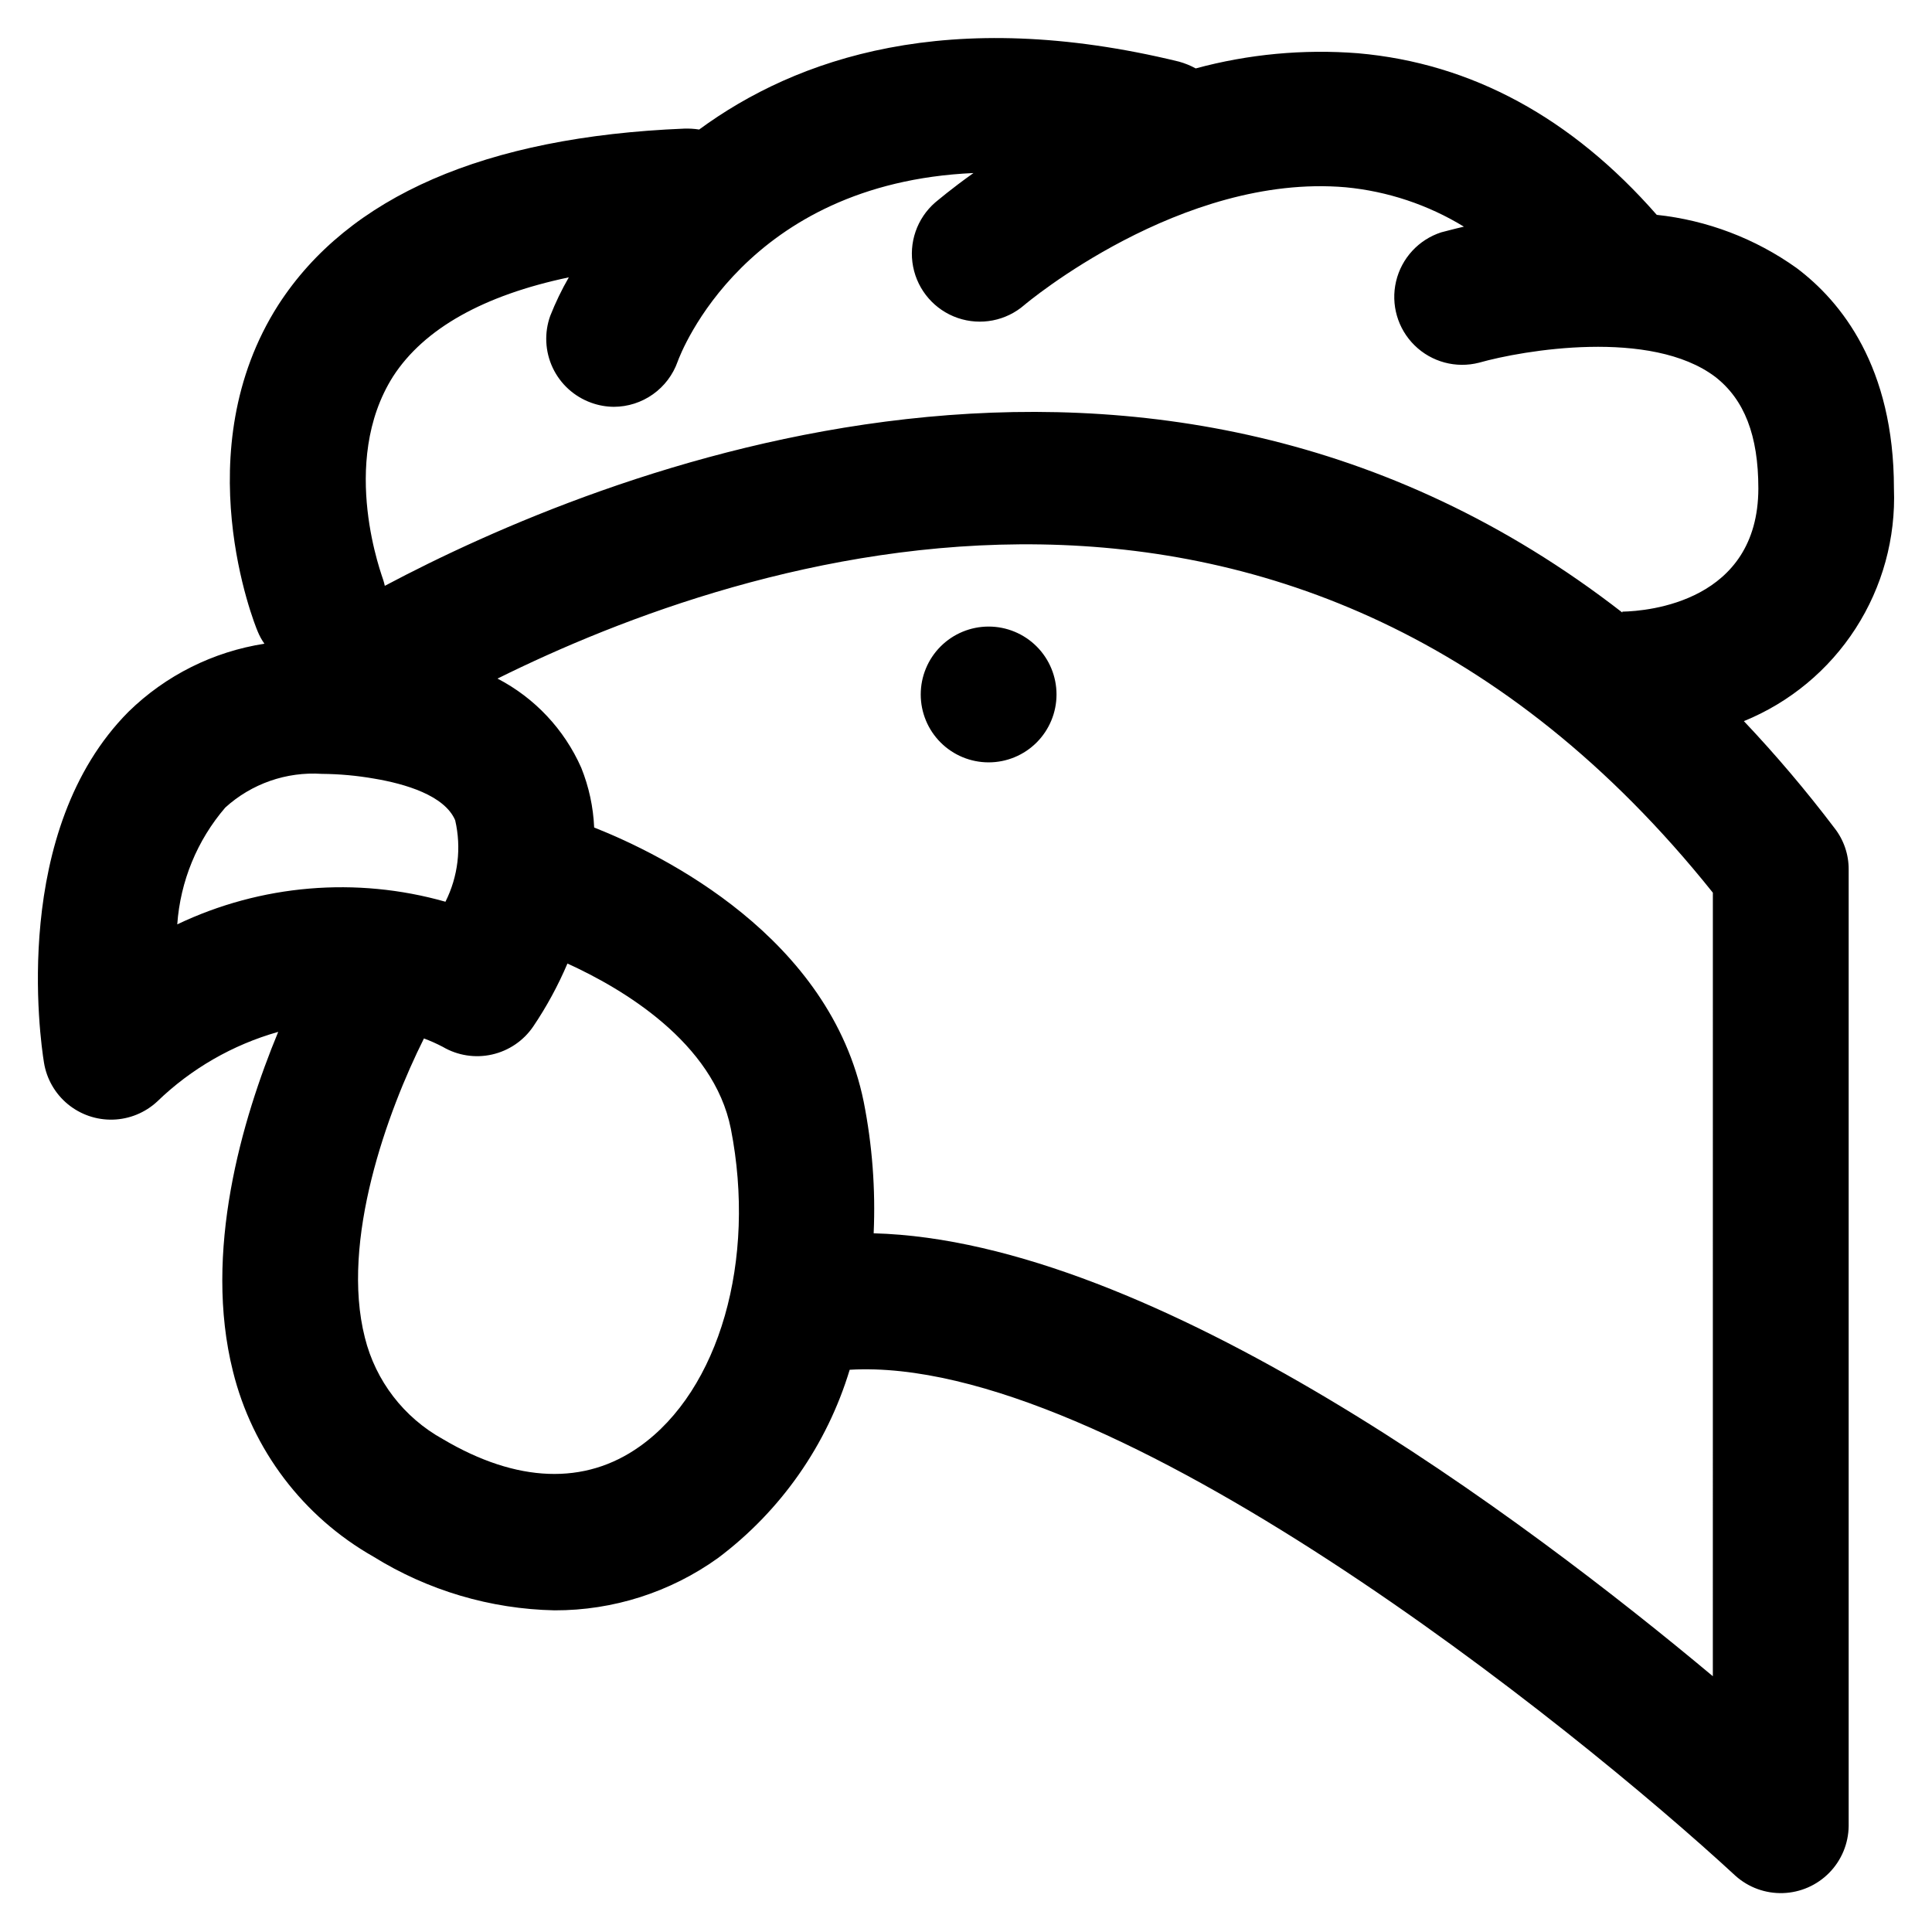 <?xml version="1.0" encoding="UTF-8"?>
<!-- Uploaded to: ICON Repo, www.svgrepo.com, Generator: ICON Repo Mixer Tools -->
<svg fill="#000000" width="800px" height="800px" version="1.1" viewBox="144 144 512 512" xmlns="http://www.w3.org/2000/svg">
 <path d="m620.12 215.03c-10.938-7.812-23.703-12.668-37.066-14.094-22.492-25.672-49-40.184-79.172-42.824-14.457-1.133-29.004 0.227-43.004 4.019-1.406-0.77-2.894-1.371-4.438-1.801-60.996-14.875-101.42-0.898-127.15 17.992v0.004c-1.309-0.203-2.633-0.285-3.957-0.242-52.84 2.16-89.008 17.992-107.54 46.664-24.77 38.684-6.359 84.629-5.519 86.547 0.469 1.164 1.07 2.273 1.801 3.297-13.578 2.106-26.16 8.395-35.988 17.996-31.309 31.426-23.449 86.785-22.43 93.023 0.695 4.301 2.934 8.207 6.293 10.984 3.363 2.777 7.617 4.242 11.973 4.117 4.359-0.121 8.523-1.824 11.723-4.785 9.004-8.715 20.027-15.062 32.086-18.473-9.656 23.332-19.914 58.418-11.996 89.965 5.141 20.793 18.613 38.559 37.246 49.121 14.43 8.957 31.004 13.867 47.984 14.215 15.531 0.043 30.68-4.805 43.301-13.855 16.652-12.492 28.883-29.973 34.91-49.898 69.152-4.082 191.62 94.281 234.75 134.11 3.453 3.09 7.961 4.727 12.59 4.574 4.629-0.152 9.023-2.086 12.262-5.394 3.242-3.309 5.082-7.742 5.137-12.371v-253.53c0.016-3.981-1.316-7.848-3.777-10.973-7.477-9.867-15.488-19.316-23.992-28.312 12.156-4.949 22.492-13.523 29.605-24.555 7.113-11.031 10.66-23.984 10.16-37.102 0-32.266-13.977-49.539-25.789-58.418zm-416.43 142.99c6.969-6.336 16.215-9.562 25.613-8.938 4.644 0.035 9.277 0.457 13.852 1.258 8.219 1.379 18.652 4.438 21.473 11.035v0.004c1.684 7.277 0.773 14.914-2.578 21.59-23.633-6.711-48.898-4.578-71.074 5.996 0.805-11.414 5.262-22.266 12.715-30.945zm109.82 169.32c-14.516 10.316-32.566 9.656-52.18-1.98-10.312-5.703-17.789-15.438-20.633-26.871-6.539-25.672 5.996-59.977 15.652-79.289 1.707 0.633 3.367 1.375 4.981 2.219 3.938 2.312 8.605 3.043 13.059 2.039 4.457-1.004 8.363-3.66 10.93-7.438 3.547-5.254 6.578-10.84 9.059-16.672 14.516 6.598 38.746 20.871 43.305 43.785 6.836 34.844-3.059 69.27-24.172 84.207zm284.41 60.875c-49.84-41.684-148.14-115.39-222.39-117.38 0.52-11.68-0.367-23.379-2.637-34.848-8.879-43.664-53.262-65.496-71.434-72.691-0.234-5.434-1.391-10.789-3.422-15.836-4.496-10.168-12.324-18.504-22.191-23.629 65.137-32.328 211.6-81.391 322.08 56.738zm-23.992-281.89c-125.17-97.281-271.45-37.066-327.95-7.074-0.113-0.527-0.25-1.051-0.418-1.562 0-0.301-11.996-30.949 2.641-53.98 8.219-12.656 23.992-21.473 46.543-26.211l-0.004 0.004c-1.887 3.273-3.527 6.68-4.918 10.195-1.617 4.492-1.383 9.445 0.652 13.766 2.039 4.32 5.707 7.652 10.203 9.266 1.922 0.699 3.953 1.062 5.996 1.078 3.715-0.008 7.332-1.168 10.359-3.316 3.027-2.144 5.32-5.176 6.555-8.676 0.84-2.34 17.992-47.262 78.391-49.961-5.996 4.258-9.598 7.379-10.137 7.797-4.852 4.219-7.086 10.711-5.856 17.023s5.734 11.492 11.816 13.586c6.082 2.09 12.82 0.781 17.672-3.441 0.418-0.359 41.562-34.965 85.168-31.188 11.094 1.059 21.797 4.629 31.309 10.434-2.879 0.66-4.977 1.258-5.996 1.5h-0.004c-5.992 1.938-10.535 6.867-11.977 13-1.445 6.129 0.422 12.566 4.922 16.973 4.496 4.41 10.973 6.144 17.074 4.574 11.637-3.297 45.582-9.117 62.617 3.777 7.676 5.996 11.395 15.473 11.395 29.57-0.062 29.988-29.211 32.508-36.047 32.629zm-149.94 21.715c0 4.769-1.895 9.348-5.269 12.723s-7.949 5.269-12.723 5.269c-4.773 0-9.348-1.895-12.723-5.269s-5.269-7.953-5.269-12.723c0-4.773 1.895-9.352 5.269-12.727 3.375-3.371 7.949-5.269 12.723-5.269 4.773 0 9.348 1.898 12.723 5.269 3.375 3.375 5.269 7.953 5.269 12.727z"/>
</svg>